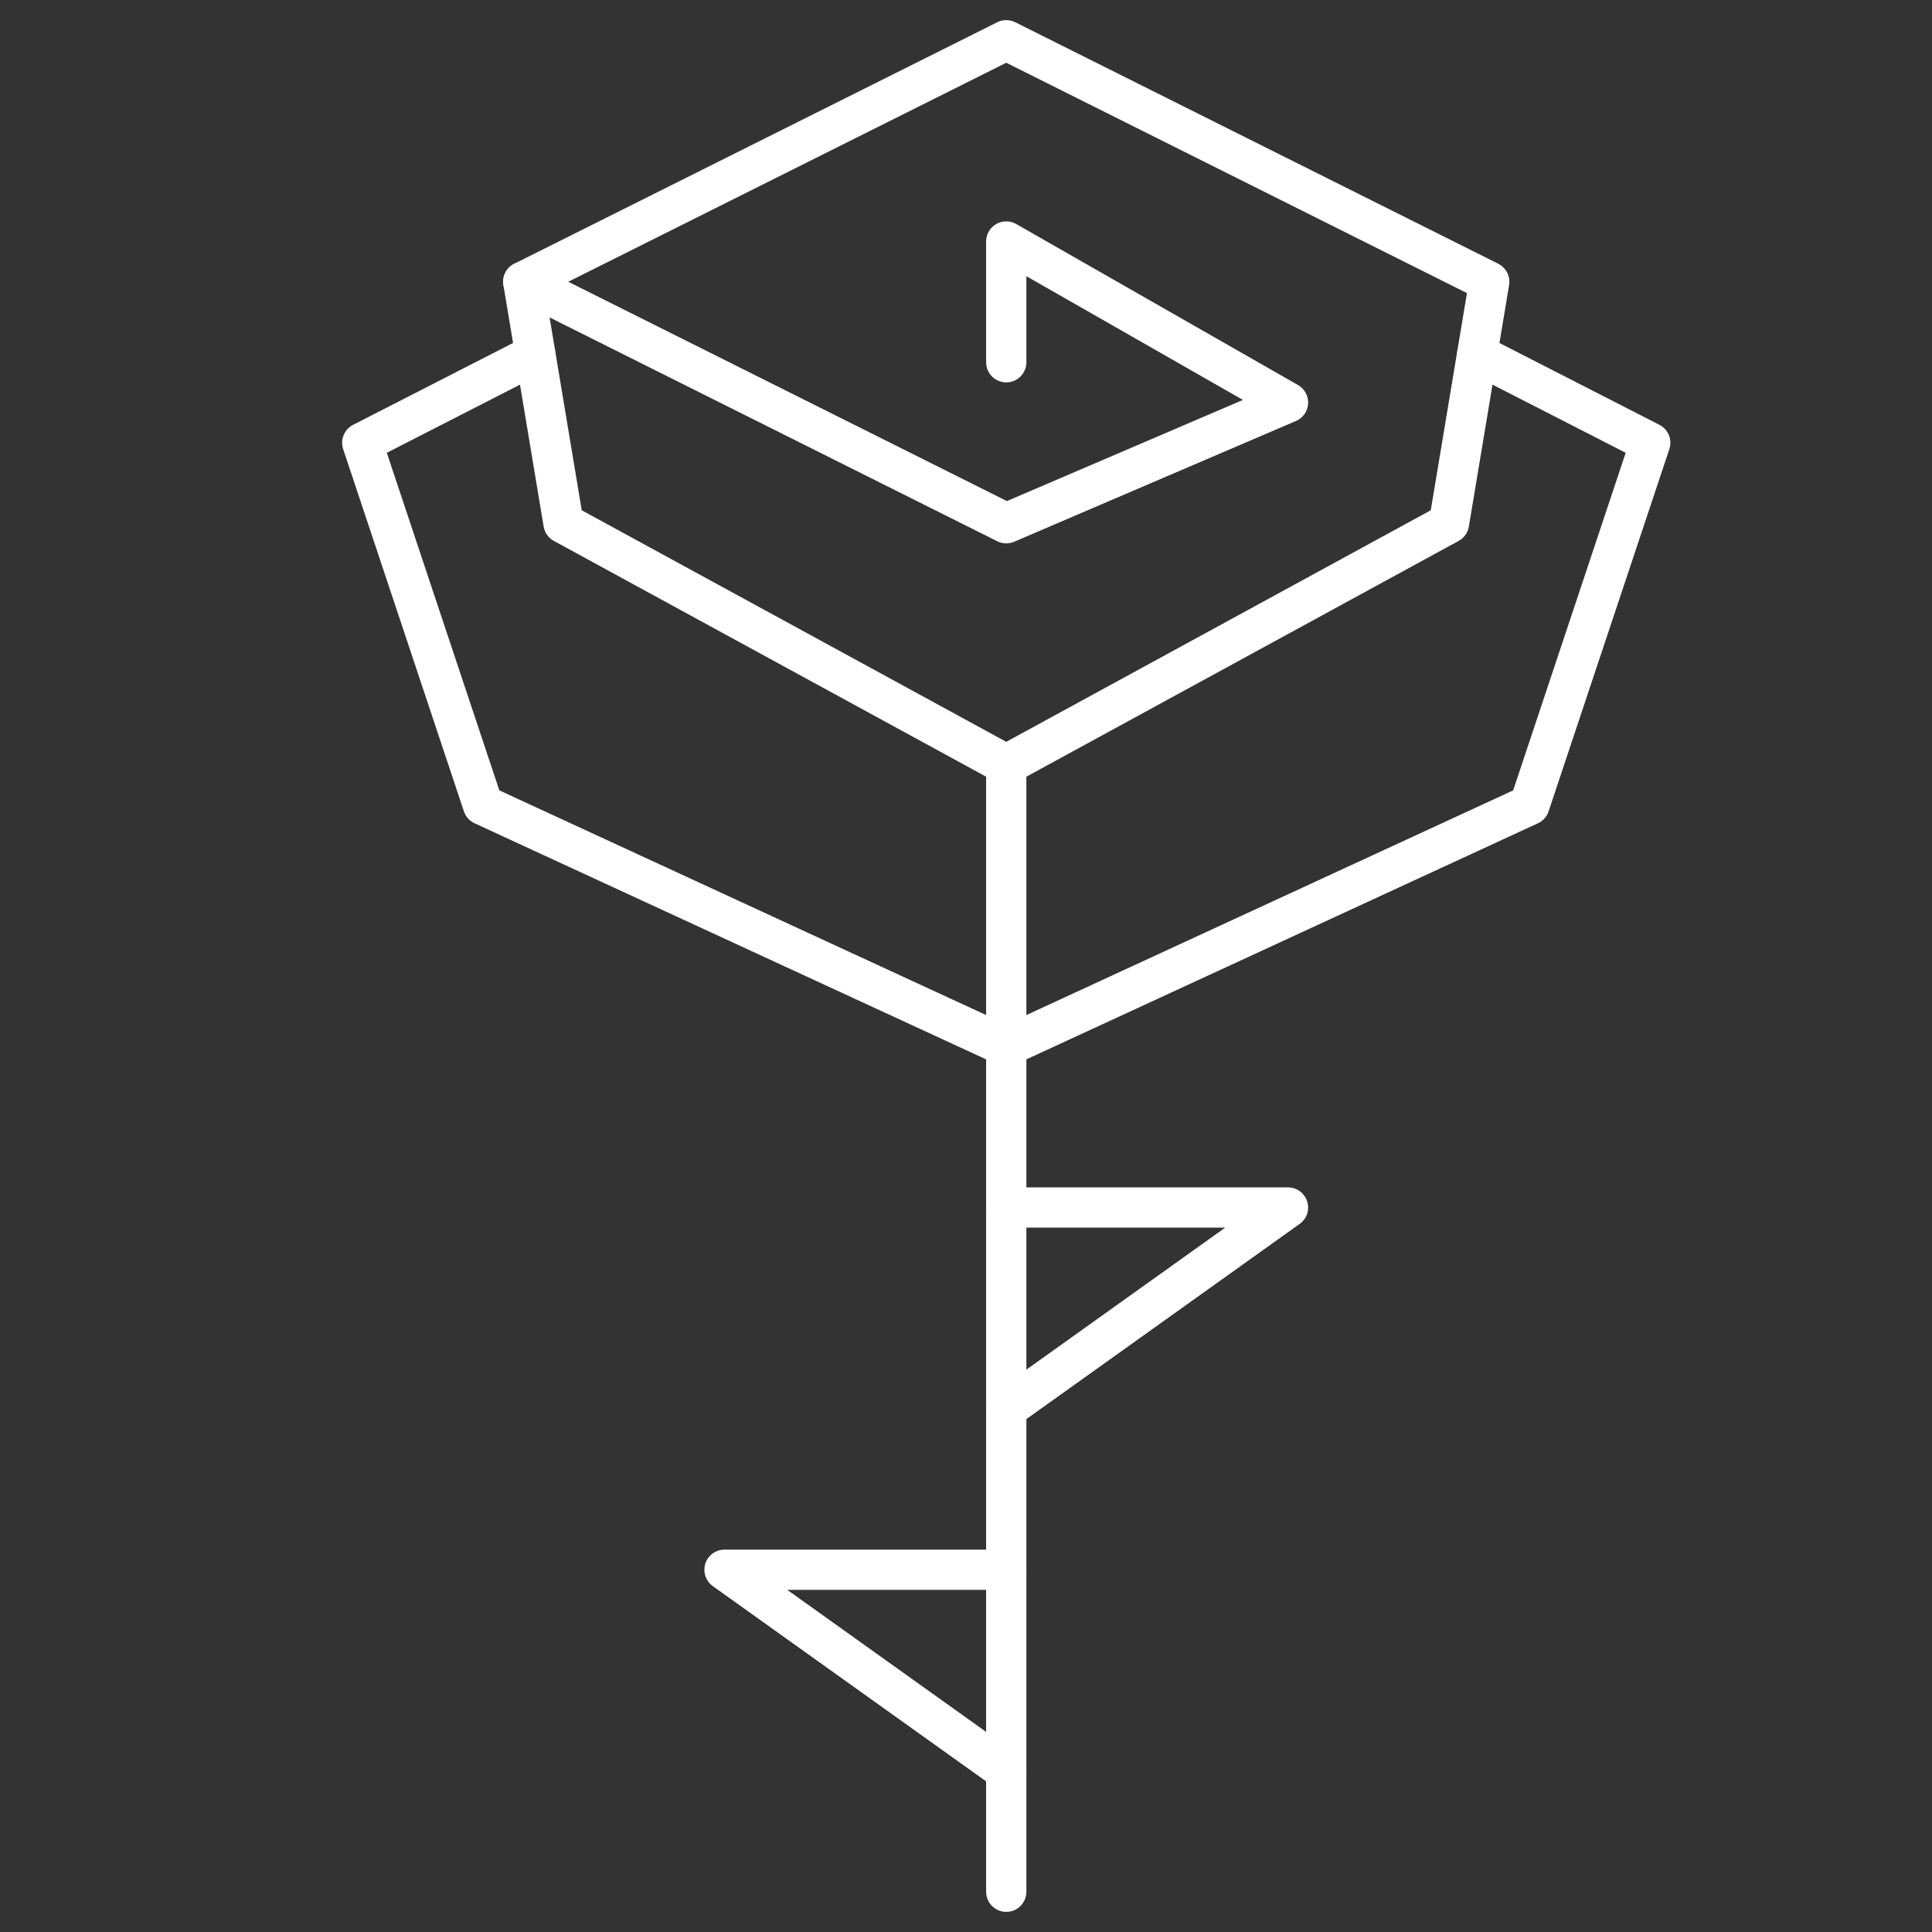 <svg id="Layer_1" data-name="Layer 1" xmlns="http://www.w3.org/2000/svg" viewBox="0 0 24 24"><rect x="0" y="0" width="24" height="24" fill="#333333" stroke="none"/><defs><style>.cls-1{fill:none;stroke:#fff;stroke-linecap:round;stroke-linejoin:round;stroke-width:0.5px;}</style></defs><g id="Free_Icons" data-name="Free Icons"><line class="cls-1" x1="12.5" y1="23.5" x2="12.5" y2="9.5"/><polygon class="cls-1" points="12.5 9.5 7 6.5 6.5 3.5 12.5 0.5 18.5 3.5 18 6.5 12.5 9.5"/><polyline class="cls-1" points="12.5 4.5 12.5 3 16 5 12.5 6.5 6.5 3.5"/><polyline class="cls-1" points="18.35 4.4 20.5 5.5 19 10 12.5 13 6 10 4.5 5.5 6.65 4.4"/><polyline class="cls-1" points="12.5 15 16 15 12.5 17.5"/><polyline class="cls-1" points="12.5 19.5 9 19.5 12.5 22"/></g></svg>